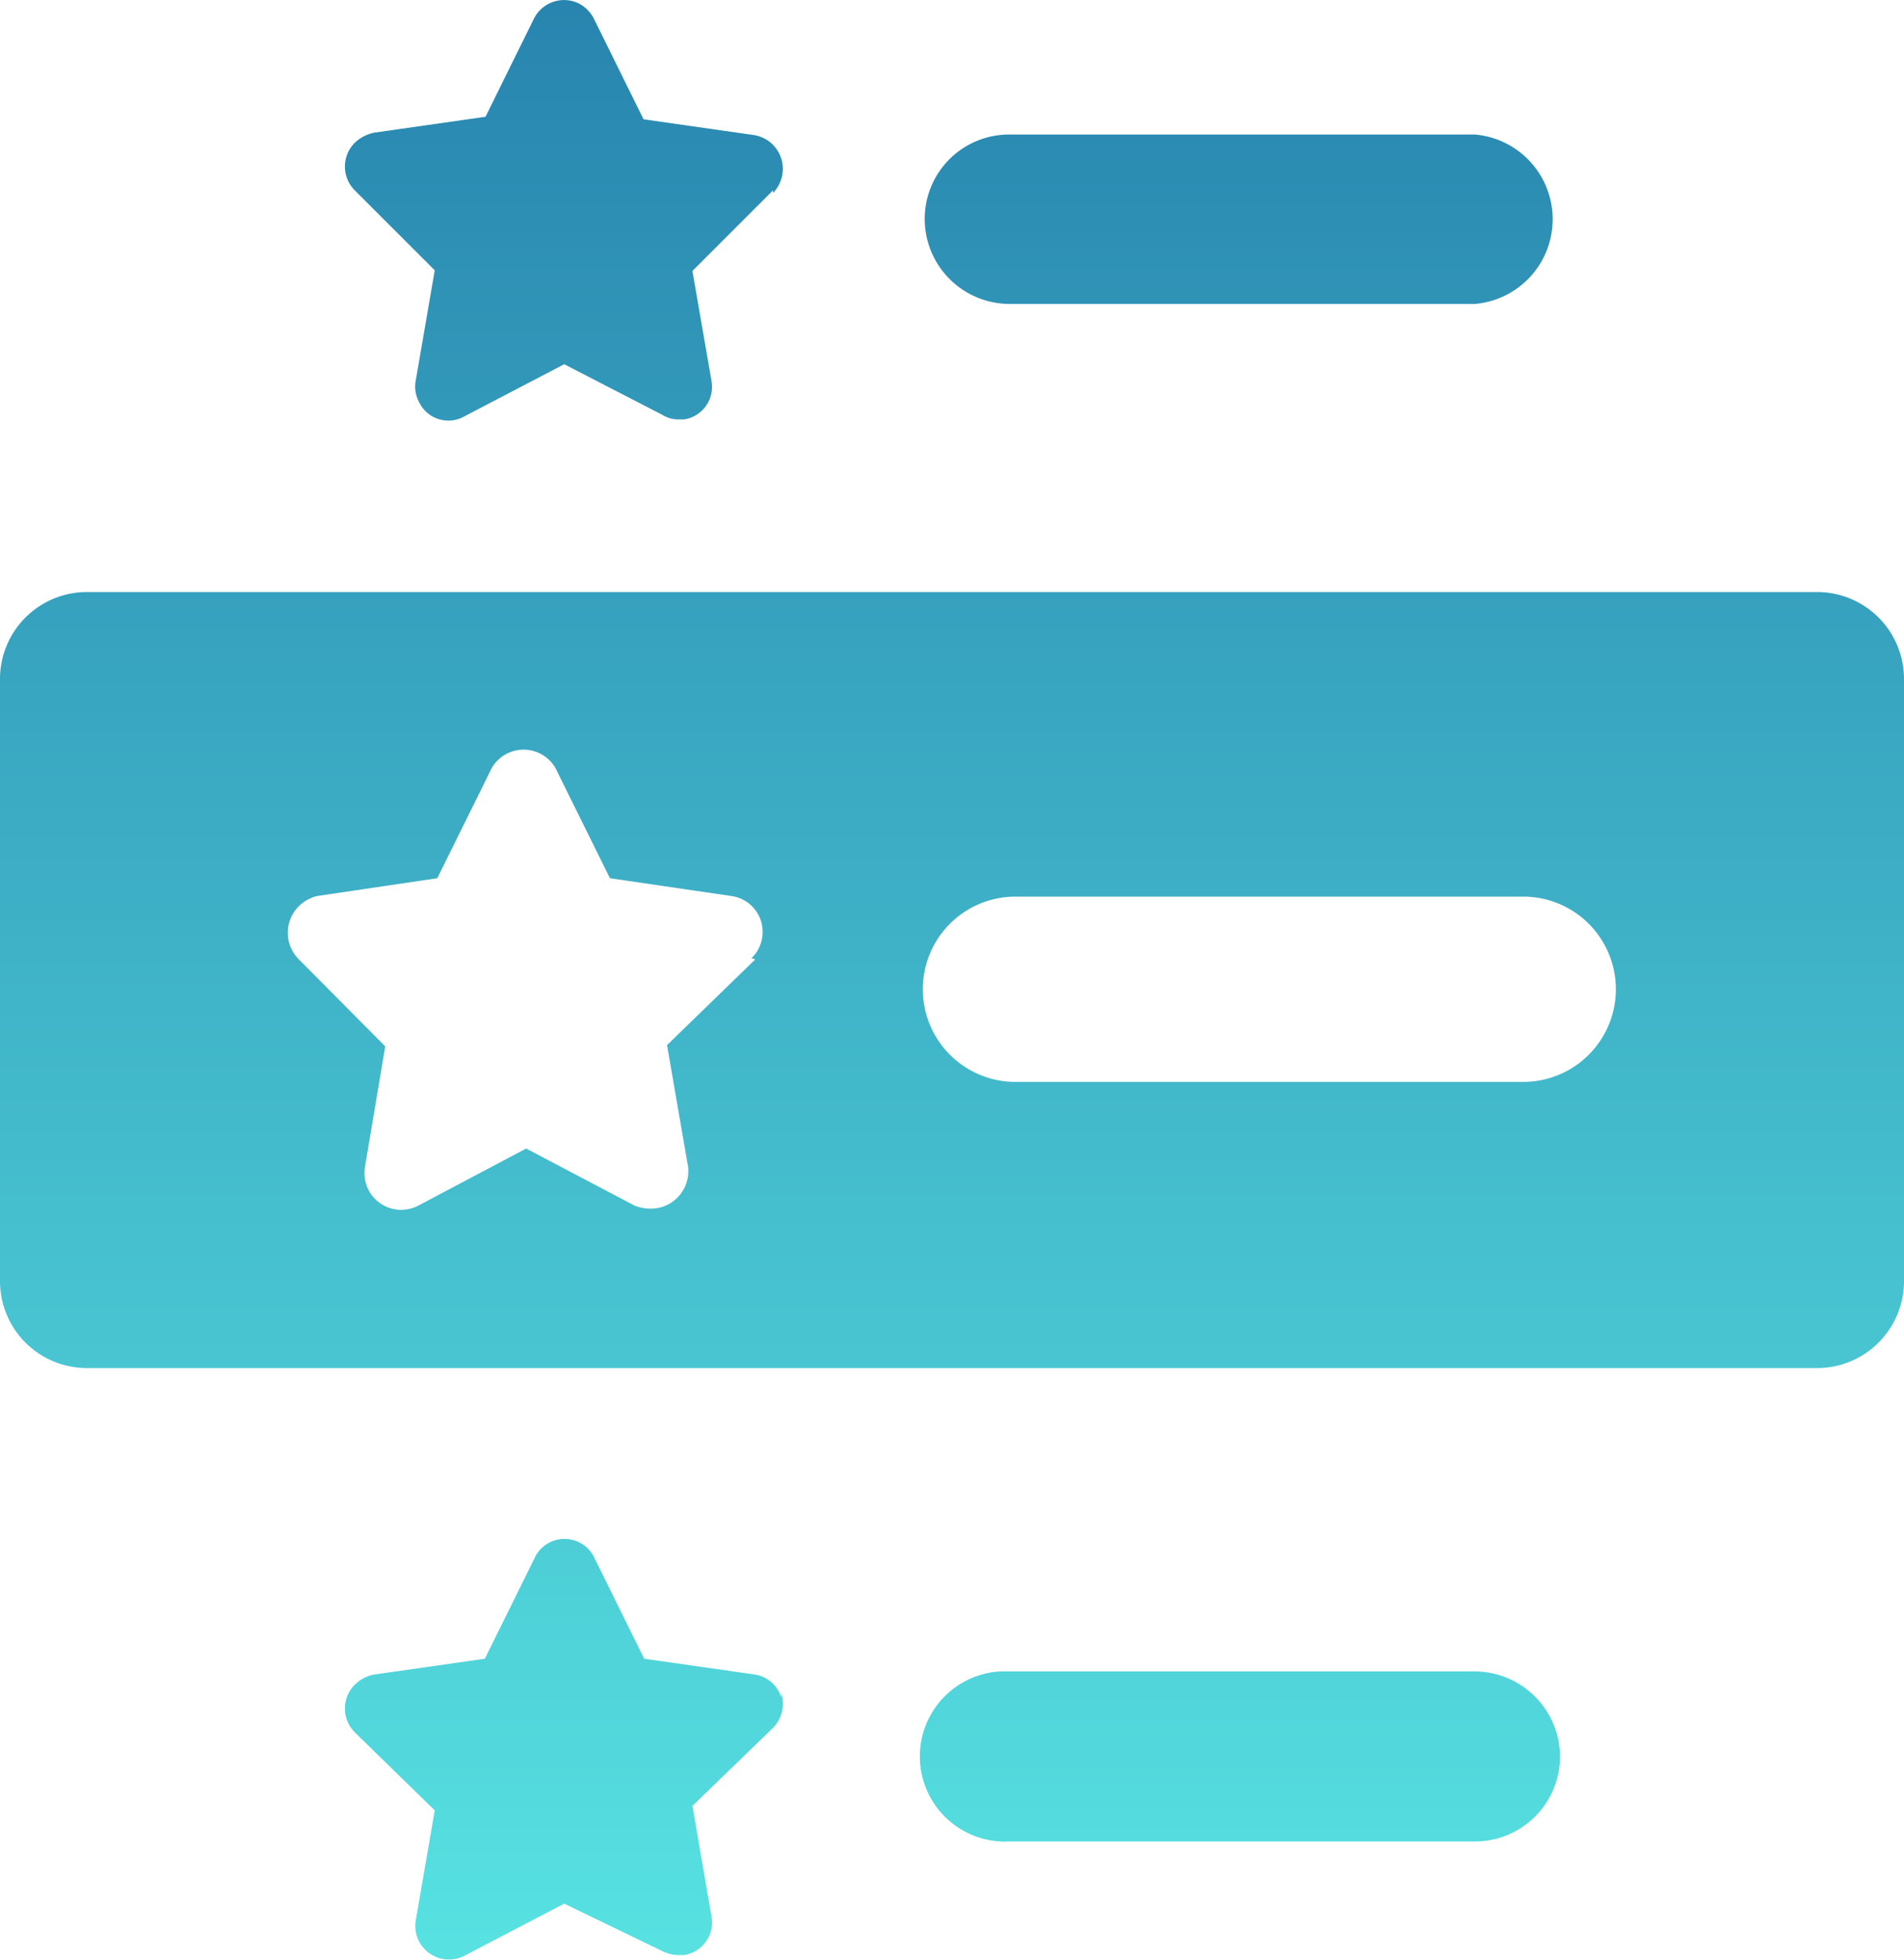 <svg xmlns="http://www.w3.org/2000/svg" xmlns:xlink="http://www.w3.org/1999/xlink" viewBox="0 0 30 30.89"><defs><style>.cls-1{fill:url(#linear-gradient);}</style><linearGradient id="linear-gradient" x1="15" y1="-7.22" x2="15" y2="39.92" gradientUnits="userSpaceOnUse"><stop offset="0" stop-color="#1d6fa3"/><stop offset="1" stop-color="#65fdf0"/></linearGradient></defs><title>8-seamless-ci-cd</title><g id="Layer_2" data-name="Layer 2"><g id="Layer_1-2" data-name="Layer 1"><path id="Inteligent" class="cls-1" d="M28.63,9.33H1.37A1.37,1.37,0,0,0,0,10.7v9.49a1.37,1.37,0,0,0,1.37,1.37H28.63A1.37,1.37,0,0,0,30,20.19h0V10.7A1.37,1.37,0,0,0,28.63,9.33ZM11.9,15.12l-1.39,1.35.33,1.91a.59.59,0,0,1-.49.66A.68.68,0,0,1,10,19l-1.71-.9L6.59,19a.58.58,0,0,1-.78-.24.59.59,0,0,1-.06-.37l.32-1.9L4.7,15.11a.59.59,0,0,1,0-.82A.61.61,0,0,1,5,14.12l1.89-.28.86-1.74a.58.58,0,0,1,1,0l.86,1.74,1.91.28a.57.57,0,0,1,.49.65.56.56,0,0,1-.17.33ZM24,17.05H16a1.46,1.46,0,0,1,0-2.92h8a1.46,1.46,0,0,1,0,2.92ZM14.57,3.46A1.33,1.33,0,0,1,15.9,2.12h7.34a1.34,1.34,0,0,1,0,2.67H15.9A1.34,1.34,0,0,1,14.57,3.46ZM12.18,3,10.91,4.27,11.21,6a.52.52,0,0,1-.43.61h-.09a.47.47,0,0,1-.25-.07L8.89,5.74l-1.57.82a.51.51,0,0,1-.71-.21A.52.52,0,0,1,6.55,6l.3-1.74L5.59,3a.53.53,0,0,1,0-.75.62.62,0,0,1,.31-.16l1.75-.25L8.41.3a.53.53,0,0,1,.7-.25A.55.55,0,0,1,9.36.3l.78,1.58,1.75.25a.54.54,0,0,1,.29.91Zm12.4,24.68a1.34,1.34,0,0,1-1.34,1.34H15.9a1.34,1.34,0,0,1-.13-2.68h7.47A1.35,1.35,0,0,1,24.58,27.72Zm-12.27-1a.55.55,0,0,1-.13.55l-1.27,1.23.3,1.74a.52.52,0,0,1-.43.61h-.09a.57.57,0,0,1-.25-.06L8.89,30l-1.57.82a.53.53,0,0,1-.77-.55l.3-1.74L5.59,27.3a.53.53,0,0,1,0-.75.59.59,0,0,1,.3-.16l1.75-.25.78-1.58a.52.52,0,0,1,.95,0l.78,1.58,1.75.25A.52.52,0,0,1,12.31,26.75Z"/></g></g></svg>